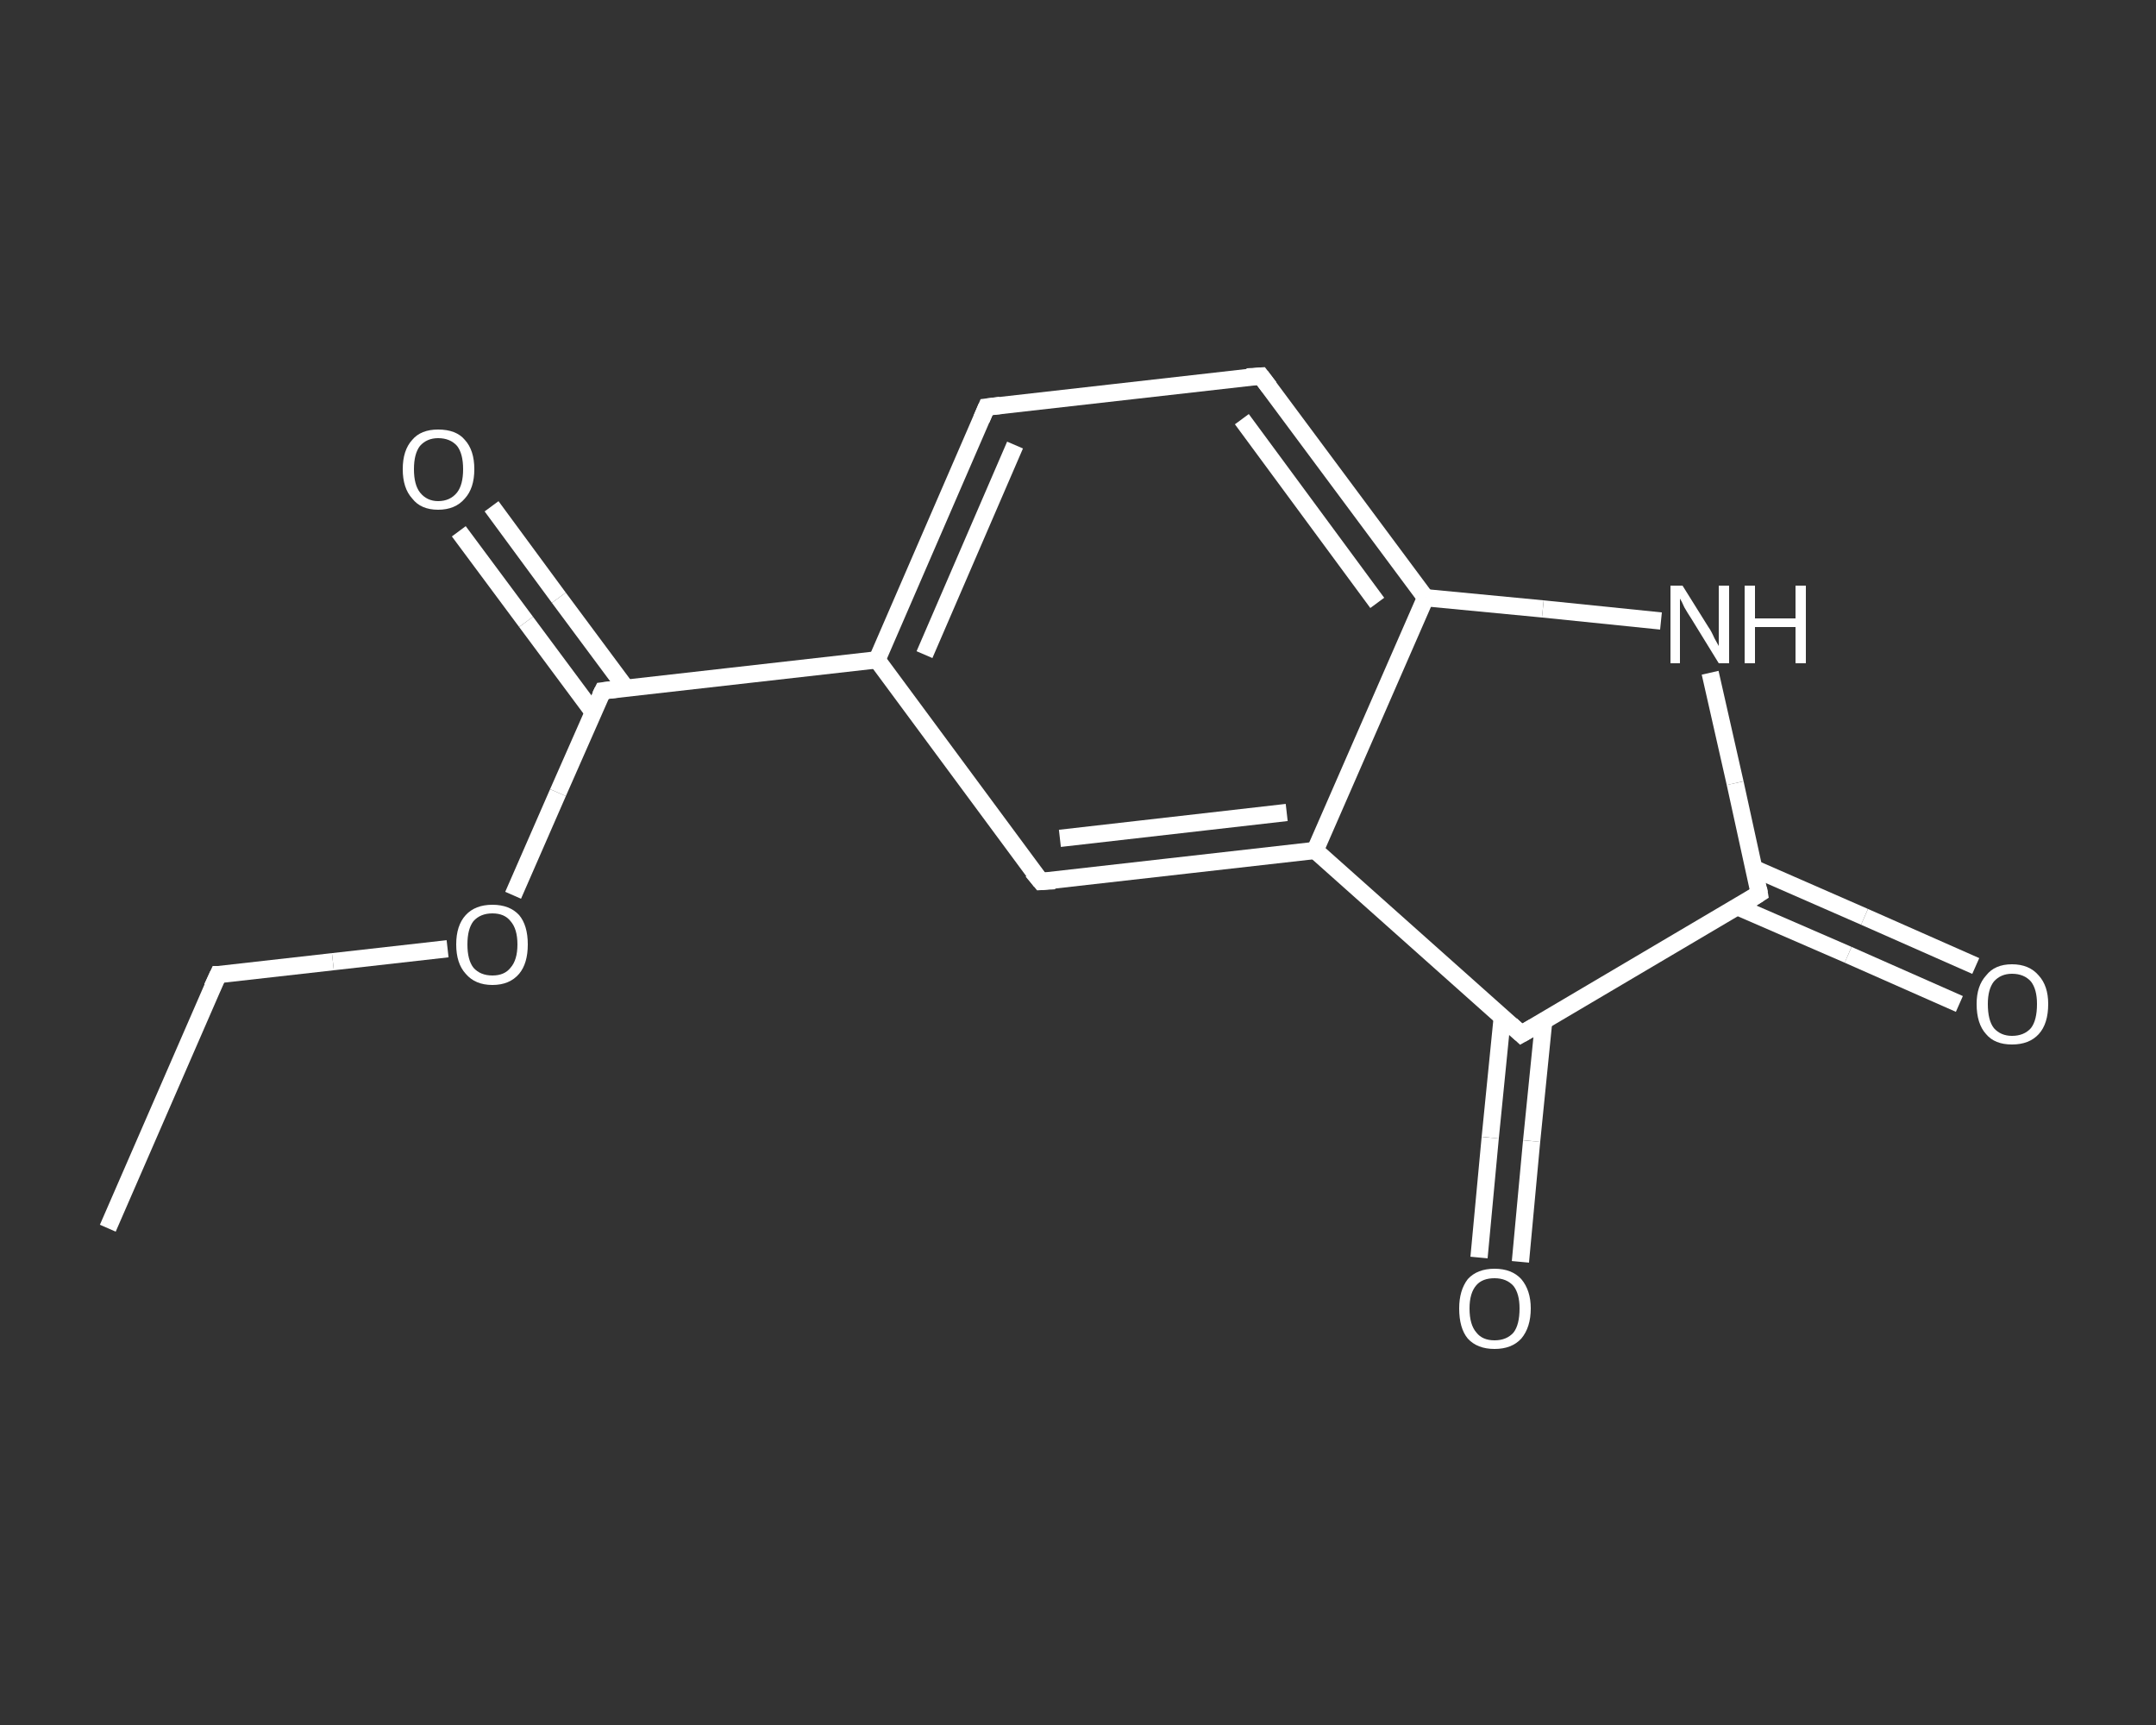 <?xml version='1.0' encoding='iso-8859-1'?>
<svg version='1.1' baseProfile='full'
              xmlns='http://www.w3.org/2000/svg'
                      xmlns:rdkit='http://www.rdkit.org/xml'
                      xmlns:xlink='http://www.w3.org/1999/xlink'
                  xml:space='preserve'
width='250px' height='200px' viewBox='0 0 250 200'>
<rect x="0" y="0" width="250" height="200" fill="#333333" stroke="none"/>
<!-- END OF HEADER -->
<rect style='opacity:1.0;fill:transparent;stroke:none' width='250.0' height='200.0' x='0.0' y='0.0'> </rect>
<path class='bond-0 atom-0 atom-1' d='M 12.5,142.4 L 25.3,113.0' style='fill:none;fill-rule:evenodd;stroke:#FFFFFF;stroke-width:2.0px;stroke-linecap:butt;stroke-linejoin:miter;stroke-opacity:1' />
<path class='bond-1 atom-1 atom-2' d='M 25.3,113.0 L 38.6,111.5' style='fill:none;fill-rule:evenodd;stroke:#FFFFFF;stroke-width:2.0px;stroke-linecap:butt;stroke-linejoin:miter;stroke-opacity:1' />
<path class='bond-1 atom-1 atom-2' d='M 38.6,111.5 L 51.9,110.0' style='fill:none;fill-rule:evenodd;stroke:#FFFFFF;stroke-width:2.0px;stroke-linecap:butt;stroke-linejoin:miter;stroke-opacity:1' />
<path class='bond-2 atom-2 atom-3' d='M 59.5,103.8 L 64.7,91.9' style='fill:none;fill-rule:evenodd;stroke:#FFFFFF;stroke-width:2.0px;stroke-linecap:butt;stroke-linejoin:miter;stroke-opacity:1' />
<path class='bond-2 atom-2 atom-3' d='M 64.7,91.9 L 69.9,80.1' style='fill:none;fill-rule:evenodd;stroke:#FFFFFF;stroke-width:2.0px;stroke-linecap:butt;stroke-linejoin:miter;stroke-opacity:1' />
<path class='bond-3 atom-3 atom-4' d='M 72.6,79.8 L 64.8,69.3' style='fill:none;fill-rule:evenodd;stroke:#FFFFFF;stroke-width:2.0px;stroke-linecap:butt;stroke-linejoin:miter;stroke-opacity:1' />
<path class='bond-3 atom-3 atom-4' d='M 64.8,69.3 L 57.0,58.7' style='fill:none;fill-rule:evenodd;stroke:#FFFFFF;stroke-width:2.0px;stroke-linecap:butt;stroke-linejoin:miter;stroke-opacity:1' />
<path class='bond-3 atom-3 atom-4' d='M 68.8,82.6 L 61.0,72.1' style='fill:none;fill-rule:evenodd;stroke:#FFFFFF;stroke-width:2.0px;stroke-linecap:butt;stroke-linejoin:miter;stroke-opacity:1' />
<path class='bond-3 atom-3 atom-4' d='M 61.0,72.1 L 53.2,61.6' style='fill:none;fill-rule:evenodd;stroke:#FFFFFF;stroke-width:2.0px;stroke-linecap:butt;stroke-linejoin:miter;stroke-opacity:1' />
<path class='bond-4 atom-3 atom-5' d='M 69.9,80.1 L 101.7,76.5' style='fill:none;fill-rule:evenodd;stroke:#FFFFFF;stroke-width:2.0px;stroke-linecap:butt;stroke-linejoin:miter;stroke-opacity:1' />
<path class='bond-5 atom-5 atom-6' d='M 101.7,76.5 L 114.4,47.2' style='fill:none;fill-rule:evenodd;stroke:#FFFFFF;stroke-width:2.0px;stroke-linecap:butt;stroke-linejoin:miter;stroke-opacity:1' />
<path class='bond-5 atom-5 atom-6' d='M 107.2,75.9 L 117.7,51.6' style='fill:none;fill-rule:evenodd;stroke:#FFFFFF;stroke-width:2.0px;stroke-linecap:butt;stroke-linejoin:miter;stroke-opacity:1' />
<path class='bond-6 atom-6 atom-7' d='M 114.4,47.2 L 146.2,43.6' style='fill:none;fill-rule:evenodd;stroke:#FFFFFF;stroke-width:2.0px;stroke-linecap:butt;stroke-linejoin:miter;stroke-opacity:1' />
<path class='bond-7 atom-7 atom-8' d='M 146.2,43.6 L 165.3,69.3' style='fill:none;fill-rule:evenodd;stroke:#FFFFFF;stroke-width:2.0px;stroke-linecap:butt;stroke-linejoin:miter;stroke-opacity:1' />
<path class='bond-7 atom-7 atom-8' d='M 144.0,48.6 L 159.7,69.9' style='fill:none;fill-rule:evenodd;stroke:#FFFFFF;stroke-width:2.0px;stroke-linecap:butt;stroke-linejoin:miter;stroke-opacity:1' />
<path class='bond-8 atom-8 atom-9' d='M 165.3,69.3 L 152.5,98.6' style='fill:none;fill-rule:evenodd;stroke:#FFFFFF;stroke-width:2.0px;stroke-linecap:butt;stroke-linejoin:miter;stroke-opacity:1' />
<path class='bond-9 atom-9 atom-10' d='M 152.5,98.6 L 120.7,102.2' style='fill:none;fill-rule:evenodd;stroke:#FFFFFF;stroke-width:2.0px;stroke-linecap:butt;stroke-linejoin:miter;stroke-opacity:1' />
<path class='bond-9 atom-9 atom-10' d='M 149.2,94.2 L 122.9,97.2' style='fill:none;fill-rule:evenodd;stroke:#FFFFFF;stroke-width:2.0px;stroke-linecap:butt;stroke-linejoin:miter;stroke-opacity:1' />
<path class='bond-10 atom-9 atom-11' d='M 152.5,98.6 L 176.4,119.9' style='fill:none;fill-rule:evenodd;stroke:#FFFFFF;stroke-width:2.0px;stroke-linecap:butt;stroke-linejoin:miter;stroke-opacity:1' />
<path class='bond-11 atom-11 atom-12' d='M 174.2,117.9 L 172.8,131.9' style='fill:none;fill-rule:evenodd;stroke:#FFFFFF;stroke-width:2.0px;stroke-linecap:butt;stroke-linejoin:miter;stroke-opacity:1' />
<path class='bond-11 atom-11 atom-12' d='M 172.8,131.9 L 171.5,145.8' style='fill:none;fill-rule:evenodd;stroke:#FFFFFF;stroke-width:2.0px;stroke-linecap:butt;stroke-linejoin:miter;stroke-opacity:1' />
<path class='bond-11 atom-11 atom-12' d='M 179.0,118.4 L 177.6,132.3' style='fill:none;fill-rule:evenodd;stroke:#FFFFFF;stroke-width:2.0px;stroke-linecap:butt;stroke-linejoin:miter;stroke-opacity:1' />
<path class='bond-11 atom-11 atom-12' d='M 177.6,132.3 L 176.3,146.3' style='fill:none;fill-rule:evenodd;stroke:#FFFFFF;stroke-width:2.0px;stroke-linecap:butt;stroke-linejoin:miter;stroke-opacity:1' />
<path class='bond-12 atom-11 atom-13' d='M 176.4,119.9 L 204.0,103.6' style='fill:none;fill-rule:evenodd;stroke:#FFFFFF;stroke-width:2.0px;stroke-linecap:butt;stroke-linejoin:miter;stroke-opacity:1' />
<path class='bond-13 atom-13 atom-14' d='M 201.4,105.1 L 214.3,110.7' style='fill:none;fill-rule:evenodd;stroke:#FFFFFF;stroke-width:2.0px;stroke-linecap:butt;stroke-linejoin:miter;stroke-opacity:1' />
<path class='bond-13 atom-13 atom-14' d='M 214.3,110.7 L 227.2,116.4' style='fill:none;fill-rule:evenodd;stroke:#FFFFFF;stroke-width:2.0px;stroke-linecap:butt;stroke-linejoin:miter;stroke-opacity:1' />
<path class='bond-13 atom-13 atom-14' d='M 203.4,100.7 L 216.2,106.3' style='fill:none;fill-rule:evenodd;stroke:#FFFFFF;stroke-width:2.0px;stroke-linecap:butt;stroke-linejoin:miter;stroke-opacity:1' />
<path class='bond-13 atom-13 atom-14' d='M 216.2,106.3 L 229.1,112.0' style='fill:none;fill-rule:evenodd;stroke:#FFFFFF;stroke-width:2.0px;stroke-linecap:butt;stroke-linejoin:miter;stroke-opacity:1' />
<path class='bond-14 atom-13 atom-15' d='M 204.0,103.6 L 201.2,90.8' style='fill:none;fill-rule:evenodd;stroke:#FFFFFF;stroke-width:2.0px;stroke-linecap:butt;stroke-linejoin:miter;stroke-opacity:1' />
<path class='bond-14 atom-13 atom-15' d='M 201.2,90.8 L 198.3,78.0' style='fill:none;fill-rule:evenodd;stroke:#FFFFFF;stroke-width:2.0px;stroke-linecap:butt;stroke-linejoin:miter;stroke-opacity:1' />
<path class='bond-15 atom-10 atom-5' d='M 120.7,102.2 L 101.7,76.5' style='fill:none;fill-rule:evenodd;stroke:#FFFFFF;stroke-width:2.0px;stroke-linecap:butt;stroke-linejoin:miter;stroke-opacity:1' />
<path class='bond-16 atom-15 atom-8' d='M 192.6,72.0 L 178.9,70.6' style='fill:none;fill-rule:evenodd;stroke:#FFFFFF;stroke-width:2.0px;stroke-linecap:butt;stroke-linejoin:miter;stroke-opacity:1' />
<path class='bond-16 atom-15 atom-8' d='M 178.9,70.6 L 165.3,69.3' style='fill:none;fill-rule:evenodd;stroke:#FFFFFF;stroke-width:2.0px;stroke-linecap:butt;stroke-linejoin:miter;stroke-opacity:1' />
<path d='M 24.6,114.5 L 25.3,113.0 L 25.9,113.0' style='fill:none;stroke:#FFFFFF;stroke-width:2.0px;stroke-linecap:butt;stroke-linejoin:miter;stroke-opacity:1;' />
<path d='M 69.6,80.7 L 69.9,80.1 L 71.5,79.9' style='fill:none;stroke:#FFFFFF;stroke-width:2.0px;stroke-linecap:butt;stroke-linejoin:miter;stroke-opacity:1;' />
<path d='M 113.8,48.6 L 114.4,47.2 L 116.0,47.0' style='fill:none;stroke:#FFFFFF;stroke-width:2.0px;stroke-linecap:butt;stroke-linejoin:miter;stroke-opacity:1;' />
<path d='M 144.6,43.7 L 146.2,43.6 L 147.2,44.9' style='fill:none;stroke:#FFFFFF;stroke-width:2.0px;stroke-linecap:butt;stroke-linejoin:miter;stroke-opacity:1;' />
<path d='M 122.3,102.1 L 120.7,102.2 L 119.7,101.0' style='fill:none;stroke:#FFFFFF;stroke-width:2.0px;stroke-linecap:butt;stroke-linejoin:miter;stroke-opacity:1;' />
<path d='M 175.2,118.8 L 176.4,119.9 L 177.8,119.1' style='fill:none;stroke:#FFFFFF;stroke-width:2.0px;stroke-linecap:butt;stroke-linejoin:miter;stroke-opacity:1;' />
<path d='M 202.6,104.5 L 204.0,103.6 L 203.9,103.0' style='fill:none;stroke:#FFFFFF;stroke-width:2.0px;stroke-linecap:butt;stroke-linejoin:miter;stroke-opacity:1;' />
<path class='atom-2' d='M 52.9 109.5
Q 52.9 107.3, 54.0 106.1
Q 55.1 104.9, 57.1 104.9
Q 59.1 104.9, 60.2 106.1
Q 61.2 107.3, 61.2 109.5
Q 61.2 111.7, 60.2 112.9
Q 59.1 114.2, 57.1 114.2
Q 55.1 114.2, 54.0 112.9
Q 52.9 111.7, 52.9 109.5
M 57.1 113.1
Q 58.5 113.1, 59.2 112.2
Q 60.0 111.3, 60.0 109.5
Q 60.0 107.7, 59.2 106.8
Q 58.5 105.9, 57.1 105.9
Q 55.7 105.9, 54.9 106.8
Q 54.2 107.7, 54.2 109.5
Q 54.2 111.3, 54.9 112.2
Q 55.7 113.1, 57.1 113.1
' fill='#FFFFFF'/>
<path class='atom-4' d='M 46.7 54.4
Q 46.7 52.2, 47.8 51.0
Q 48.8 49.8, 50.8 49.8
Q 52.9 49.8, 53.9 51.0
Q 55.0 52.2, 55.0 54.4
Q 55.0 56.6, 53.9 57.8
Q 52.8 59.1, 50.8 59.1
Q 48.8 59.1, 47.8 57.8
Q 46.7 56.6, 46.7 54.4
M 50.8 58.1
Q 52.2 58.1, 53.0 57.1
Q 53.7 56.2, 53.7 54.4
Q 53.7 52.6, 53.0 51.7
Q 52.2 50.8, 50.8 50.8
Q 49.5 50.8, 48.7 51.7
Q 48.0 52.6, 48.0 54.4
Q 48.0 56.2, 48.7 57.1
Q 49.5 58.1, 50.8 58.1
' fill='#FFFFFF'/>
<path class='atom-12' d='M 169.2 151.7
Q 169.2 149.6, 170.2 148.3
Q 171.3 147.1, 173.3 147.1
Q 175.3 147.1, 176.4 148.3
Q 177.5 149.6, 177.5 151.7
Q 177.5 153.9, 176.4 155.2
Q 175.3 156.4, 173.3 156.4
Q 171.3 156.4, 170.2 155.2
Q 169.2 154.0, 169.2 151.7
M 173.3 155.4
Q 174.7 155.4, 175.5 154.5
Q 176.2 153.6, 176.2 151.7
Q 176.2 150.0, 175.5 149.1
Q 174.7 148.2, 173.3 148.2
Q 171.9 148.2, 171.2 149.0
Q 170.4 149.9, 170.4 151.7
Q 170.4 153.6, 171.2 154.5
Q 171.9 155.4, 173.3 155.4
' fill='#FFFFFF'/>
<path class='atom-14' d='M 229.2 116.4
Q 229.2 114.3, 230.3 113.1
Q 231.3 111.8, 233.3 111.8
Q 235.3 111.8, 236.4 113.1
Q 237.5 114.3, 237.5 116.4
Q 237.5 118.7, 236.4 119.9
Q 235.3 121.1, 233.3 121.1
Q 231.3 121.1, 230.3 119.9
Q 229.2 118.7, 229.2 116.4
M 233.3 120.1
Q 234.7 120.1, 235.5 119.2
Q 236.2 118.3, 236.2 116.4
Q 236.2 114.7, 235.5 113.8
Q 234.7 112.9, 233.3 112.9
Q 232.0 112.9, 231.2 113.8
Q 230.5 114.7, 230.5 116.4
Q 230.5 118.3, 231.2 119.2
Q 232.0 120.1, 233.3 120.1
' fill='#FFFFFF'/>
<path class='atom-15' d='M 195.1 67.9
L 198.1 72.7
Q 198.4 73.1, 198.8 74.0
Q 199.3 74.9, 199.3 74.9
L 199.3 67.9
L 200.5 67.9
L 200.5 76.9
L 199.3 76.9
L 196.1 71.7
Q 195.7 71.1, 195.3 70.4
Q 195.0 69.7, 194.8 69.4
L 194.8 76.9
L 193.7 76.9
L 193.7 67.9
L 195.1 67.9
' fill='#FFFFFF'/>
<path class='atom-15' d='M 202.3 67.9
L 203.5 67.9
L 203.5 71.7
L 208.2 71.7
L 208.2 67.9
L 209.4 67.9
L 209.4 76.9
L 208.2 76.9
L 208.2 72.7
L 203.5 72.7
L 203.5 76.9
L 202.3 76.9
L 202.3 67.9
' fill='#FFFFFF'/>
</svg>
